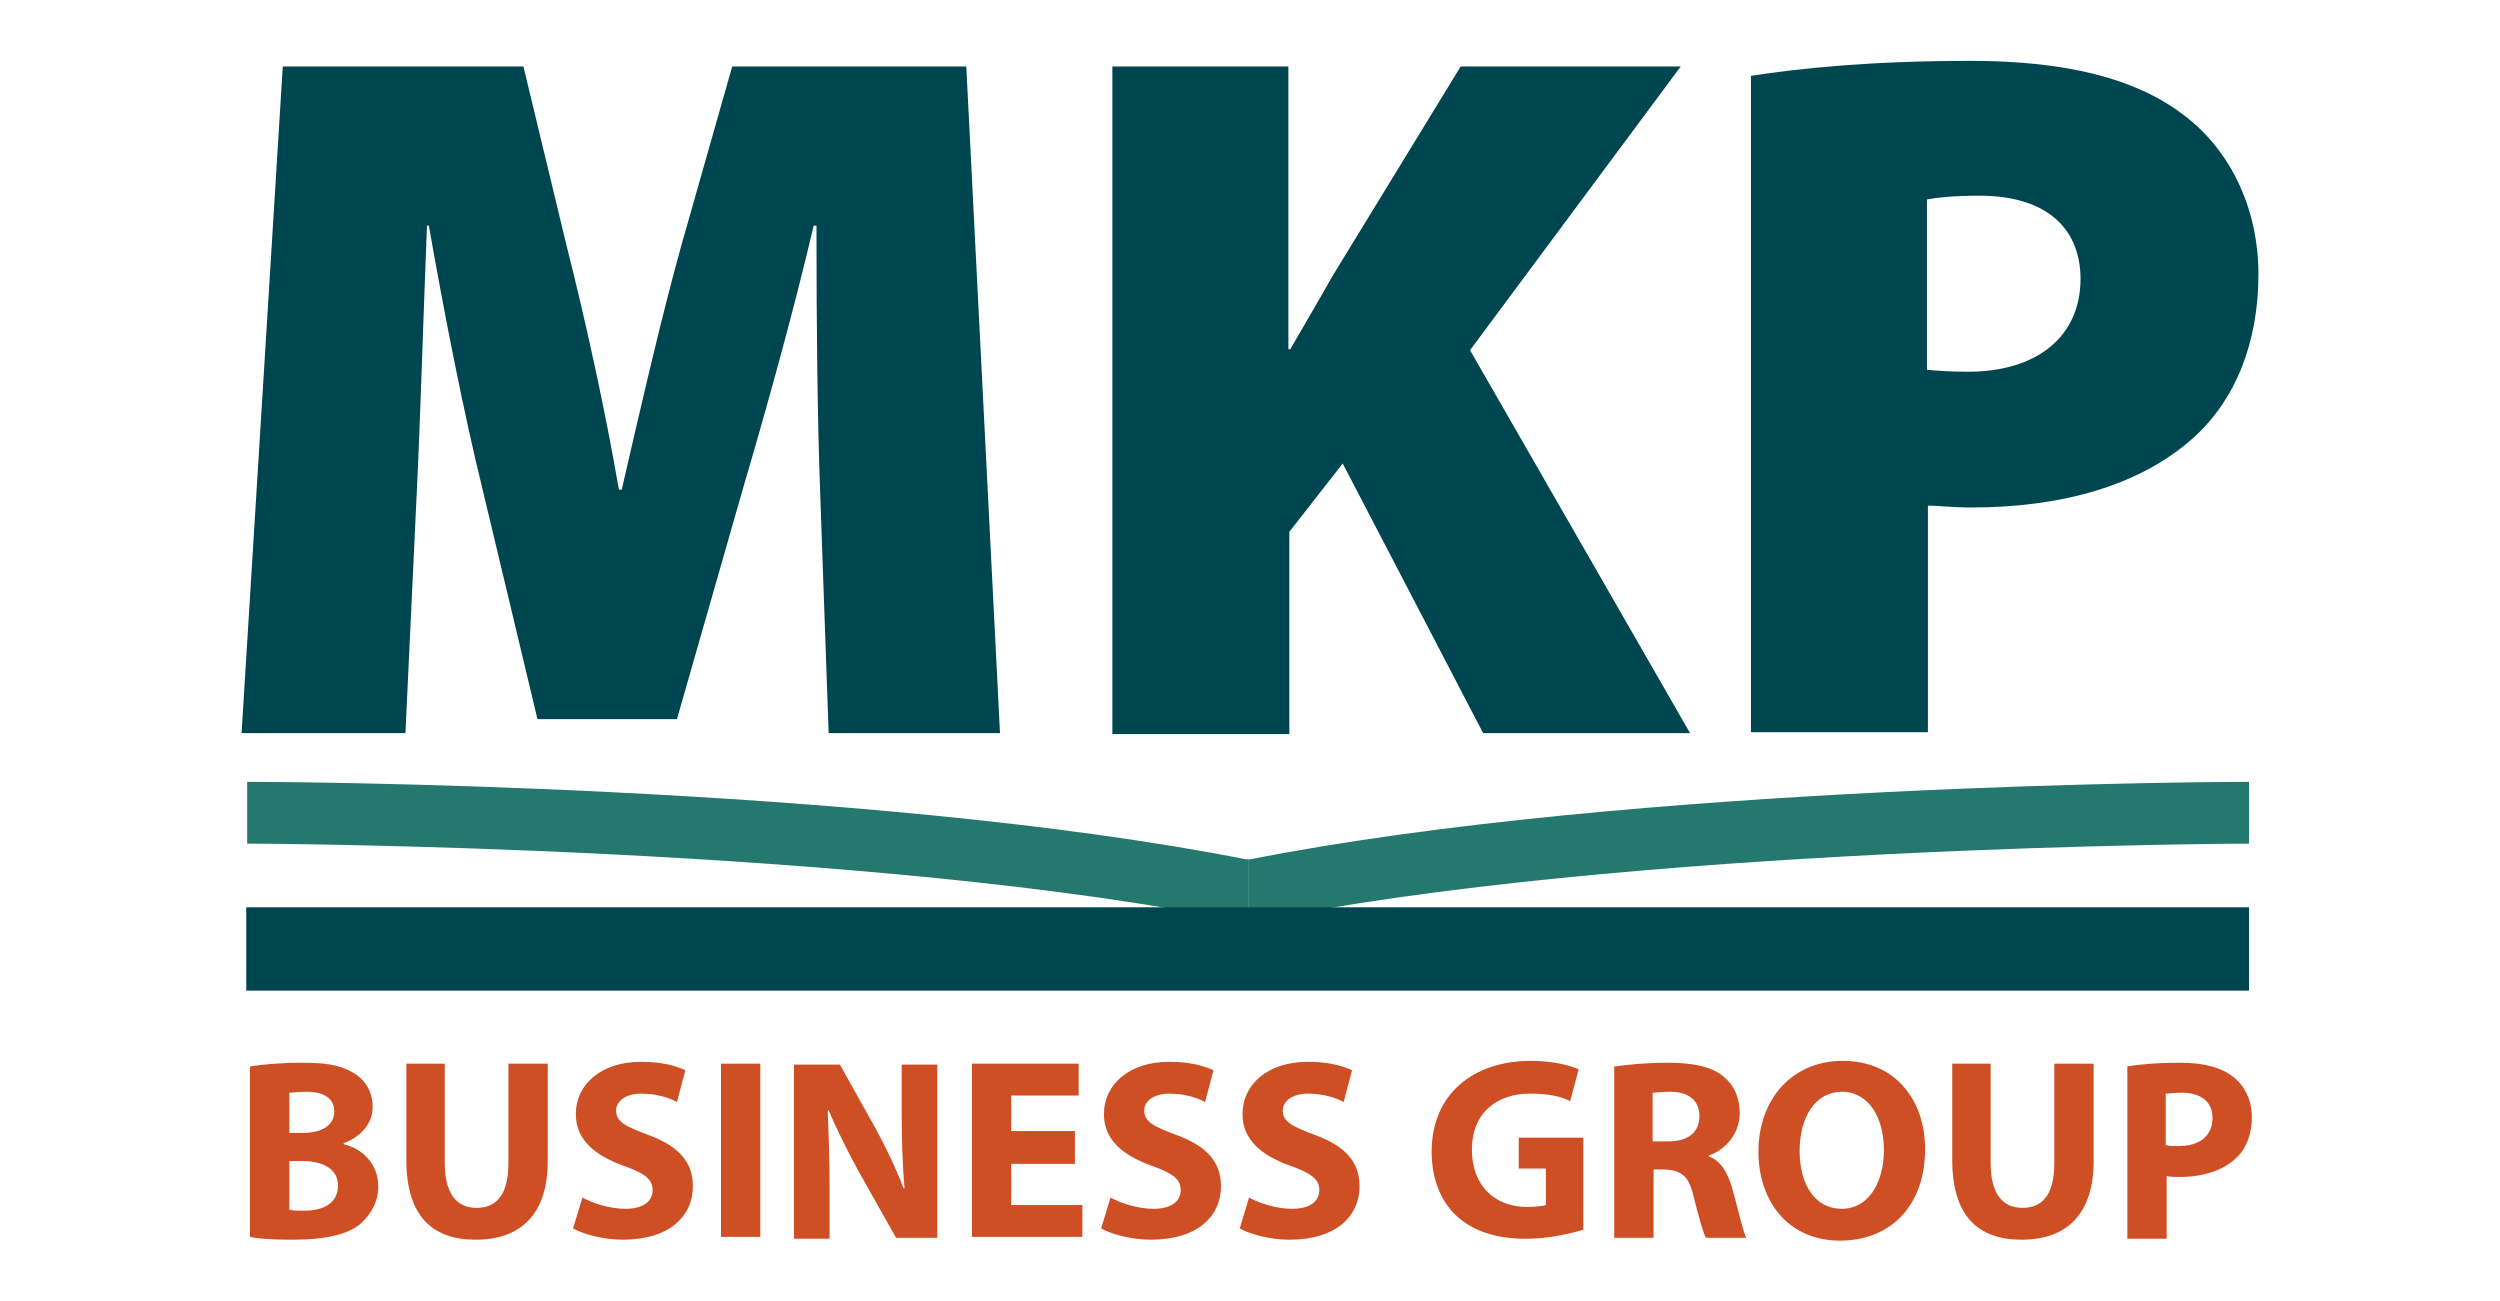 <?xml version="1.0" encoding="utf-8"?>
<!-- Generator: Adobe Illustrator 26.0.3, SVG Export Plug-In . SVG Version: 6.00 Build 0)  -->
<svg version="1.1" id="Capa_1" xmlns="http://www.w3.org/2000/svg" xmlns:xlink="http://www.w3.org/1999/xlink" x="0px" y="0px"
	 viewBox="0 0 267 139" style="enable-background:new 0 0 267 139;" xml:space="preserve">
<style type="text/css">
	.st0{fill:#004650;}
	.st1{fill:#CF4F25;}
	.st2{fill:#24786E;}
</style>
<g>
	<g>
		<path class="st0" d="M87.6,52.8c-0.3-8.1-0.4-17.6-0.4-28.7h-0.3c-2.2,9.4-5.2,20.1-7.5,27.9l-7.1,24.8H57.4l-5.9-24.7
			c-1.9-7.7-4-18.3-5.7-28h-0.2c-0.4,10-0.7,20.6-1.1,28.7l-1.2,25.5H25.8l4.4-71.2h25.7l4.6,19.1c2,7.9,4.1,17.4,5.6,26.1h0.3
			c2-8.7,4.3-18.7,6.4-26.2l5.4-19h25l3.6,71.2H88.5L87.6,52.8z"/>
		<path class="st0" d="M118.7,7.1h18.9v30.2h0.2c1.5-2.6,3.1-5.3,4.5-7.8l13.7-22.4h23.5L157,37.4l23.5,40.9h-22.1l-15-28.8
			l-5.7,7.3v21.6h-18.9V7.1z"/>
		<path class="st0" d="M187,8.1c5.2-0.8,12.7-1.6,23.5-1.6c10.2,0,17.6,1.9,22.6,5.7c4.9,3.6,8.1,9.8,8.1,17.1
			c0,7.2-2.4,13.4-7,17.5c-5.7,5.1-14.1,7.4-23.7,7.4c-1.9,0-3.5-0.2-4.6-0.2v24.2H187V8.1z M205.9,39.5c1.1,0.1,2.3,0.2,4.3,0.2
			c7.4,0,12-3.8,12-9.9c0-5.3-3.5-8.9-10.8-8.9c-2.7,0-4.6,0.2-5.6,0.4V39.5z"/>
	</g>
	<g>
		<g>
			<path class="st1" d="M26.7,113.9c1.1-0.2,3.3-0.4,5.4-0.4c2.6,0,4.1,0.2,5.5,1c1.3,0.7,2.2,2,2.2,3.7c0,1.6-1,3.1-3.1,3.9v0.1
				c2.1,0.5,3.7,2.2,3.7,4.5c0,1.7-0.8,3-1.9,4c-1.3,1.1-3.6,1.7-7.3,1.7c-2.1,0-3.6-0.1-4.5-0.3V113.9z M30.9,121h1.4
				c2.2,0,3.4-0.9,3.4-2.3c0-1.4-1.1-2.1-3-2.1c-0.9,0-1.5,0.1-1.8,0.1V121z M30.9,129.2c0.4,0.1,0.9,0.1,1.6,0.1
				c1.9,0,3.6-0.7,3.6-2.7c0-1.8-1.7-2.6-3.8-2.6h-1.4V129.2z"/>
			<path class="st1" d="M47.5,113.6v10.6c0,3.2,1.2,4.8,3.4,4.8c2.2,0,3.4-1.5,3.4-4.8v-10.6h4.2V124c0,5.7-2.9,8.4-7.7,8.4
				c-4.7,0-7.4-2.6-7.4-8.5v-10.3H47.5z"/>
			<path class="st1" d="M62.2,127.9c1.1,0.6,2.9,1.2,4.6,1.2c1.9,0,2.9-0.8,2.9-2c0-1.2-0.9-1.8-3.1-2.6c-3.1-1.1-5.1-2.8-5.1-5.5
				c0-3.2,2.7-5.6,7-5.6c2.1,0,3.6,0.4,4.7,0.9l-0.9,3.4c-0.7-0.4-2.1-0.9-3.8-0.9c-1.8,0-2.7,0.9-2.7,1.8c0,1.2,1,1.7,3.4,2.6
				c3.3,1.2,4.8,2.9,4.8,5.5c0,3.1-2.4,5.7-7.5,5.7c-2.1,0-4.2-0.6-5.3-1.2L62.2,127.9z"/>
			<path class="st1" d="M81.2,113.6v18.5H77v-18.5H81.2z"/>
			<path class="st1" d="M84.8,132.2v-18.5h4.9l3.8,6.8c1.1,2,2.2,4.3,3,6.4h0.1c-0.2-2.4-0.3-4.9-0.3-7.8v-5.4h3.8v18.5h-4.4l-4-7.1
				c-1.1-2-2.3-4.4-3.2-6.5h-0.1c0.1,2.5,0.2,5.1,0.2,8.1v5.6H84.8z"/>
			<path class="st1" d="M114.8,124.3H108v4.4h7.6v3.4h-11.8v-18.5h11.4v3.4H108v3.8h6.8V124.3z"/>
			<path class="st1" d="M118.6,127.9c1.1,0.6,2.9,1.2,4.6,1.2c1.9,0,2.9-0.8,2.9-2c0-1.2-0.9-1.8-3.1-2.6c-3.1-1.1-5.1-2.8-5.1-5.5
				c0-3.2,2.7-5.6,7-5.6c2.1,0,3.6,0.4,4.7,0.9l-0.9,3.4c-0.7-0.4-2.1-0.9-3.8-0.9c-1.8,0-2.7,0.9-2.7,1.8c0,1.2,1,1.7,3.4,2.6
				c3.3,1.2,4.8,2.9,4.8,5.5c0,3.1-2.4,5.7-7.5,5.7c-2.1,0-4.2-0.6-5.3-1.2L118.6,127.9z"/>
			<path class="st1" d="M133.4,127.9c1.1,0.6,2.9,1.2,4.6,1.2c1.9,0,2.9-0.8,2.9-2c0-1.2-0.9-1.8-3.1-2.6c-3.1-1.1-5.1-2.8-5.1-5.5
				c0-3.2,2.7-5.6,7-5.6c2.1,0,3.6,0.4,4.7,0.9l-0.9,3.4c-0.7-0.4-2.1-0.9-3.8-0.9c-1.8,0-2.7,0.9-2.7,1.8c0,1.2,1,1.7,3.4,2.6
				c3.3,1.2,4.8,2.9,4.8,5.5c0,3.1-2.4,5.7-7.5,5.7c-2.1,0-4.2-0.6-5.3-1.2L133.4,127.9z"/>
			<path class="st1" d="M169.2,131.3c-1.3,0.4-3.7,1-6.2,1c-3.4,0-5.8-0.9-7.5-2.5c-1.7-1.6-2.6-4-2.6-6.8c0-6.2,4.5-9.7,10.6-9.7
				c2.4,0,4.2,0.5,5.1,0.9l-0.9,3.4c-1-0.5-2.3-0.8-4.3-0.8c-3.5,0-6.2,2-6.2,6c0,3.8,2.4,6.1,5.9,6.1c0.9,0,1.7-0.1,2-0.2v-3.9
				h-2.9v-3.3h6.9V131.3z"/>
			<path class="st1" d="M172.5,113.9c1.3-0.2,3.3-0.4,5.6-0.4c2.7,0,4.7,0.4,6,1.5c1.1,0.9,1.7,2.2,1.7,3.9c0,2.3-1.7,4-3.3,4.5v0.1
				c1.3,0.5,2,1.7,2.5,3.4c0.6,2.1,1.1,4.5,1.5,5.3h-4.3c-0.3-0.5-0.7-2-1.3-4.3c-0.5-2.3-1.3-2.9-3.1-3h-1.2v7.3h-4.2V113.9z
				 M176.6,121.9h1.6c2.1,0,3.3-1,3.3-2.7c0-1.7-1.2-2.6-3.1-2.6c-1,0-1.6,0.1-1.9,0.1V121.9z"/>
			<path class="st1" d="M205.6,122.7c0,6.1-3.7,9.8-9.1,9.8c-5.5,0-8.7-4.2-8.7-9.5c0-5.6,3.6-9.7,9-9.7
				C202.5,113.3,205.6,117.6,205.6,122.7z M192.2,122.9c0,3.7,1.7,6.2,4.5,6.2c2.8,0,4.5-2.7,4.5-6.3c0-3.4-1.6-6.2-4.5-6.2
				C193.9,116.6,192.2,119.3,192.2,122.9z"/>
			<path class="st1" d="M212.6,113.6v10.6c0,3.2,1.2,4.8,3.4,4.8c2.2,0,3.4-1.5,3.4-4.8v-10.6h4.2V124c0,5.7-2.9,8.4-7.7,8.4
				c-4.7,0-7.4-2.6-7.4-8.5v-10.3H212.6z"/>
			<path class="st1" d="M227.1,113.9c1.3-0.2,3.1-0.4,5.7-0.4c2.6,0,4.4,0.5,5.7,1.5c1.2,0.9,2,2.5,2,4.3c0,1.8-0.6,3.4-1.7,4.4
				c-1.4,1.3-3.5,2-6,2c-0.5,0-1,0-1.4-0.1v6.7h-4.2V113.9z M231.3,122.3c0.4,0.1,0.8,0.1,1.4,0.1c2.2,0,3.6-1.1,3.6-3
				c0-1.7-1.2-2.7-3.3-2.7c-0.8,0-1.4,0.1-1.7,0.1V122.3z"/>
		</g>
	</g>
	<g id="XMLID_362_">
		<g>
			<path class="st2" d="M133.2,91.8c-40.9-8.1-104.1-8.3-106.8-8.3l0,6.6c0.7,0,67.1,0.2,106.9,8.5v-6.9
				C133.2,91.7,133.2,91.8,133.2,91.8z"/>
		</g>
		<g>
			<path class="st2" d="M133.4,91.8c40.9-8.1,104.1-8.3,106.8-8.3l0,6.6c-0.7,0-67.1,0.2-106.9,8.5v-6.9
				C133.3,91.7,133.3,91.8,133.4,91.8z"/>
		</g>
		<rect x="26.3" y="96.9" class="st0" width="213.9" height="8.9"/>
	</g>
</g>
</svg>
